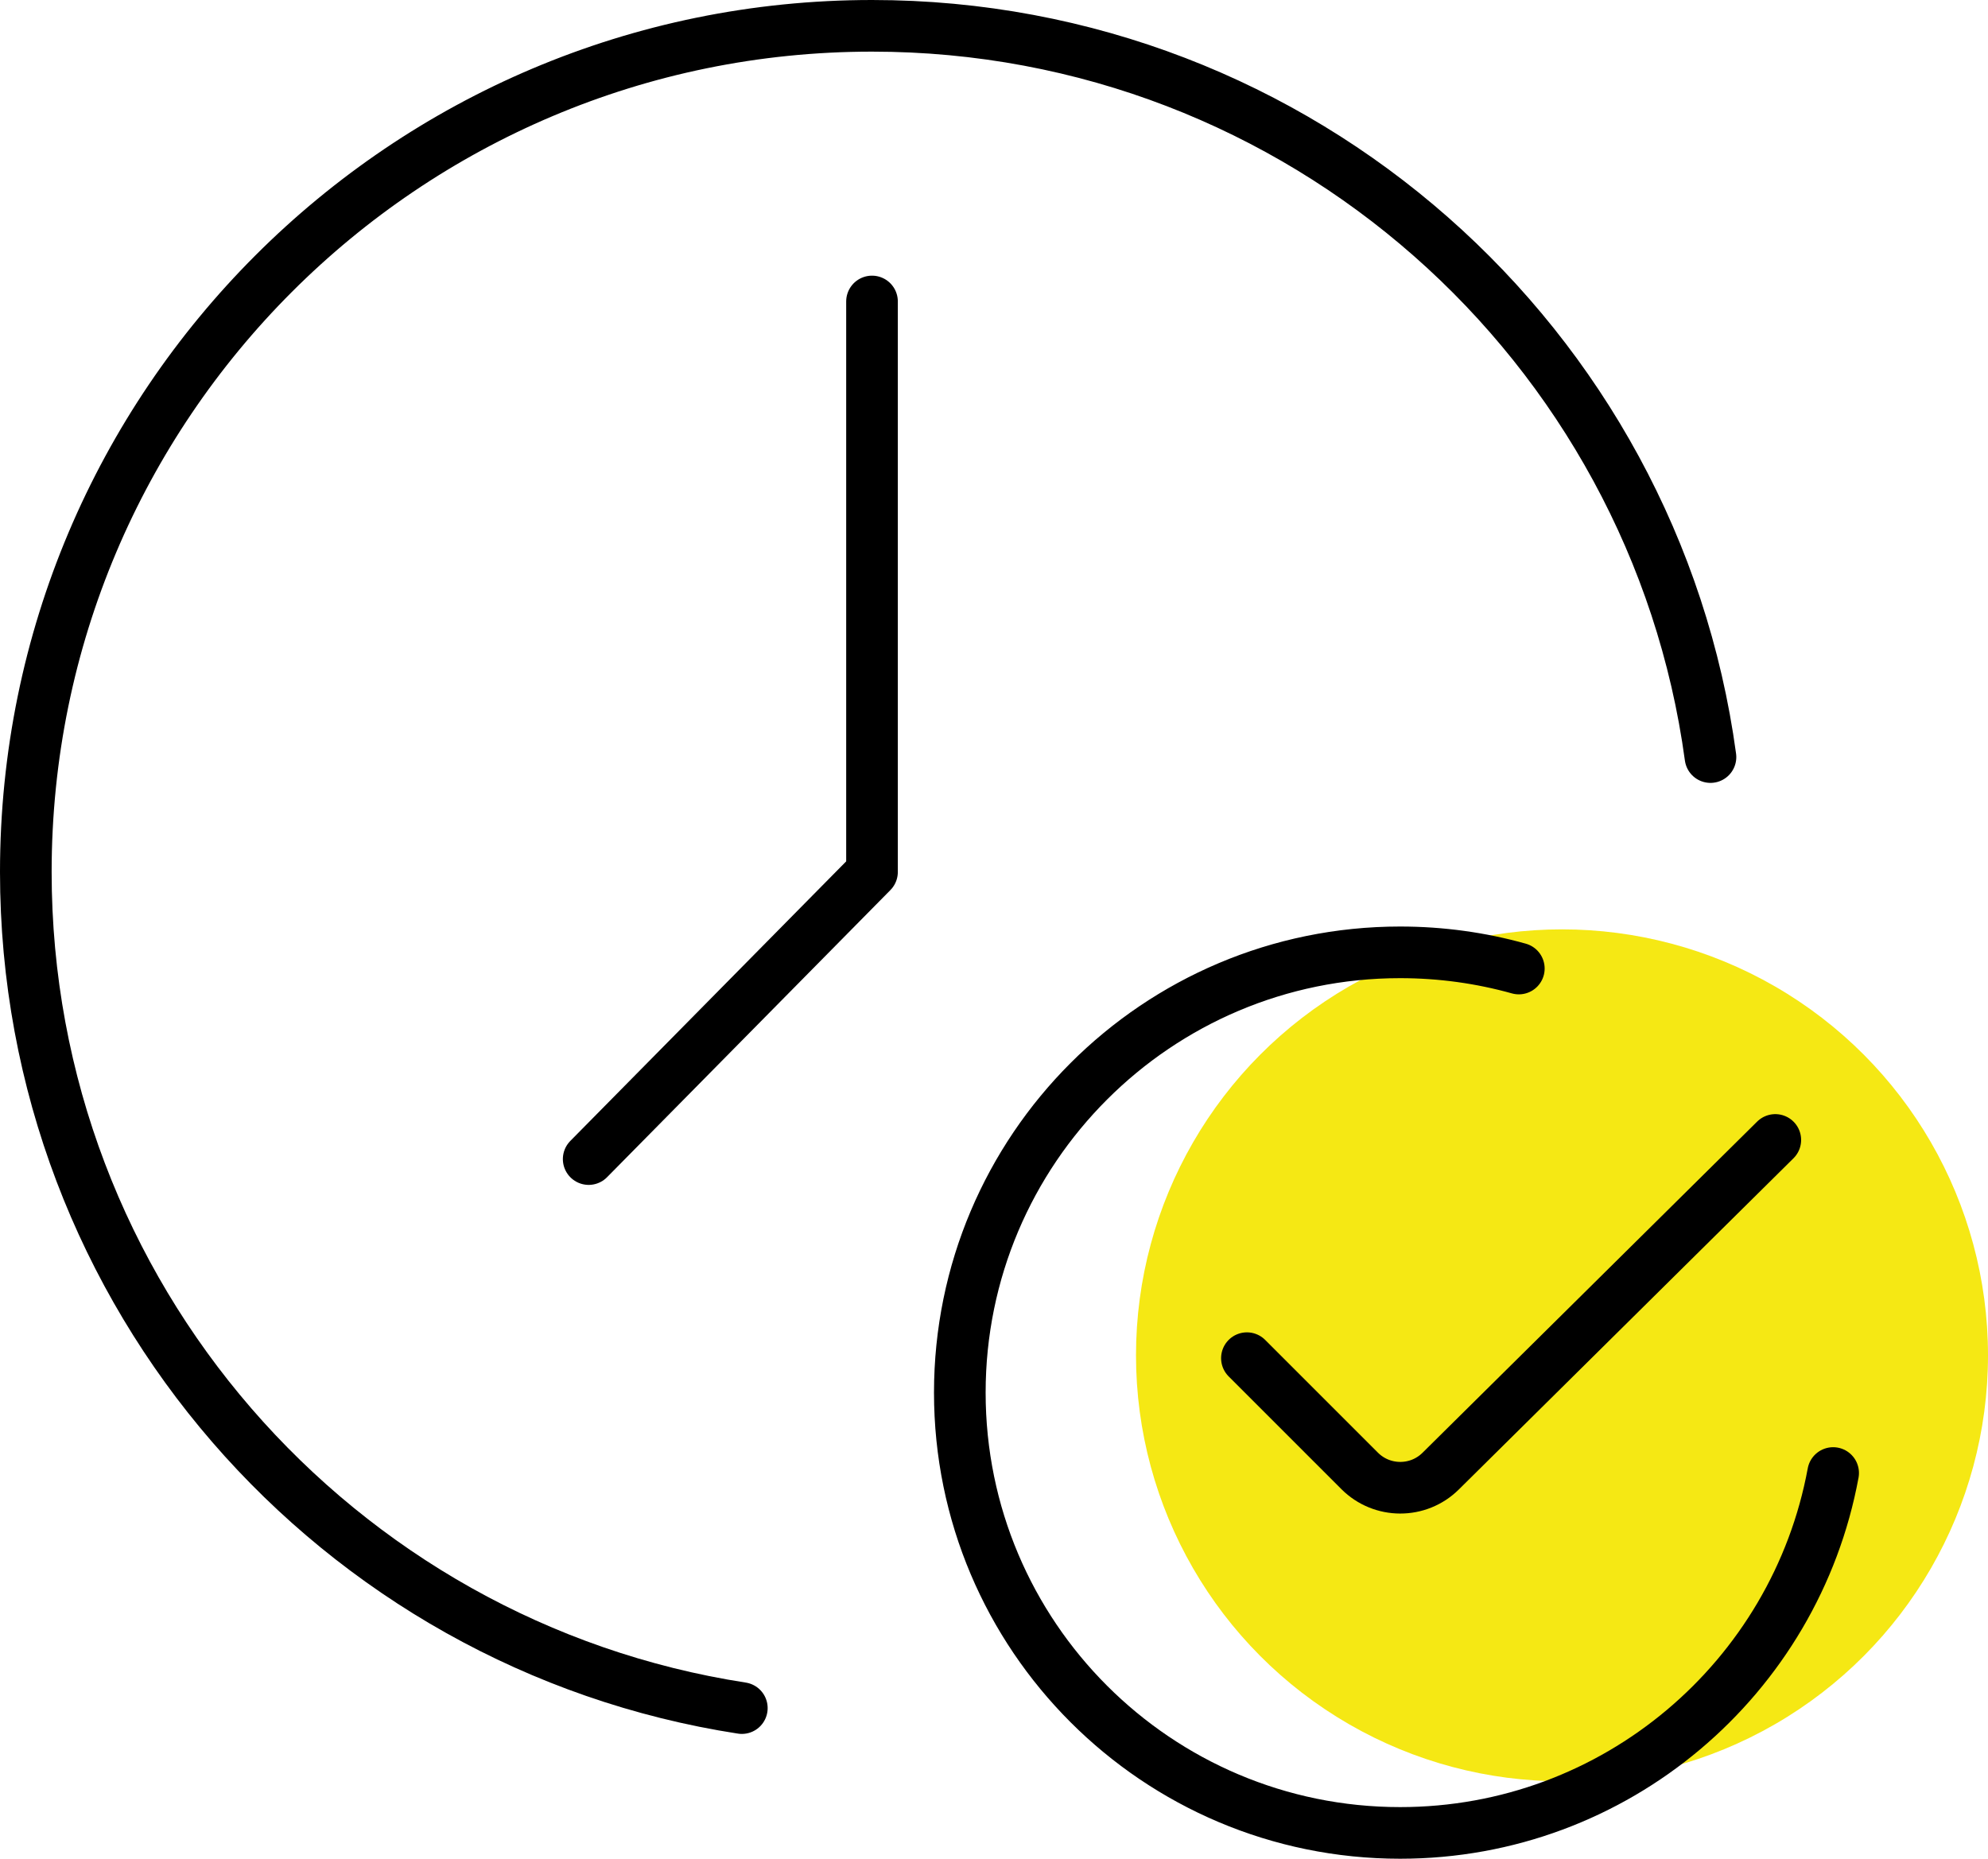 <?xml version="1.0" encoding="UTF-8"?>
<svg xmlns="http://www.w3.org/2000/svg" width="77" height="72" viewBox="0 0 77 72" fill="none"> <circle cx="60.5" cy="52.5" r="16.5" fill="#F5E814"/> <path d="M28.733 66.165C13.026 63.74 1 50.162 1 33.776C1 15.674 15.674 1 33.775 1C50.368 1 64.08 13.329 66.251 29.326" stroke="black" stroke-width="2" stroke-miterlimit="10" stroke-linecap="round" stroke-linejoin="round"/> <path d="M33.775 11.678V33.776L22.801 44.898" stroke="black" stroke-width="2" stroke-miterlimit="10" stroke-linecap="round" stroke-linejoin="round"/> <path d="M71.002 57.059C69.539 64.991 62.586 71 54.231 71C44.812 71 37.176 63.364 37.176 53.945C37.176 44.526 44.812 36.89 54.231 36.89C55.824 36.89 57.366 37.108 58.828 37.517" stroke="black" stroke-width="2" stroke-miterlimit="10" stroke-linecap="round"/> <path d="M68.762 44.157L55.801 56.985C54.931 57.847 53.529 57.843 52.663 56.977L48.296 52.61" stroke="black" stroke-width="2" stroke-miterlimit="10" stroke-linecap="round" stroke-linejoin="round"/> </svg>
